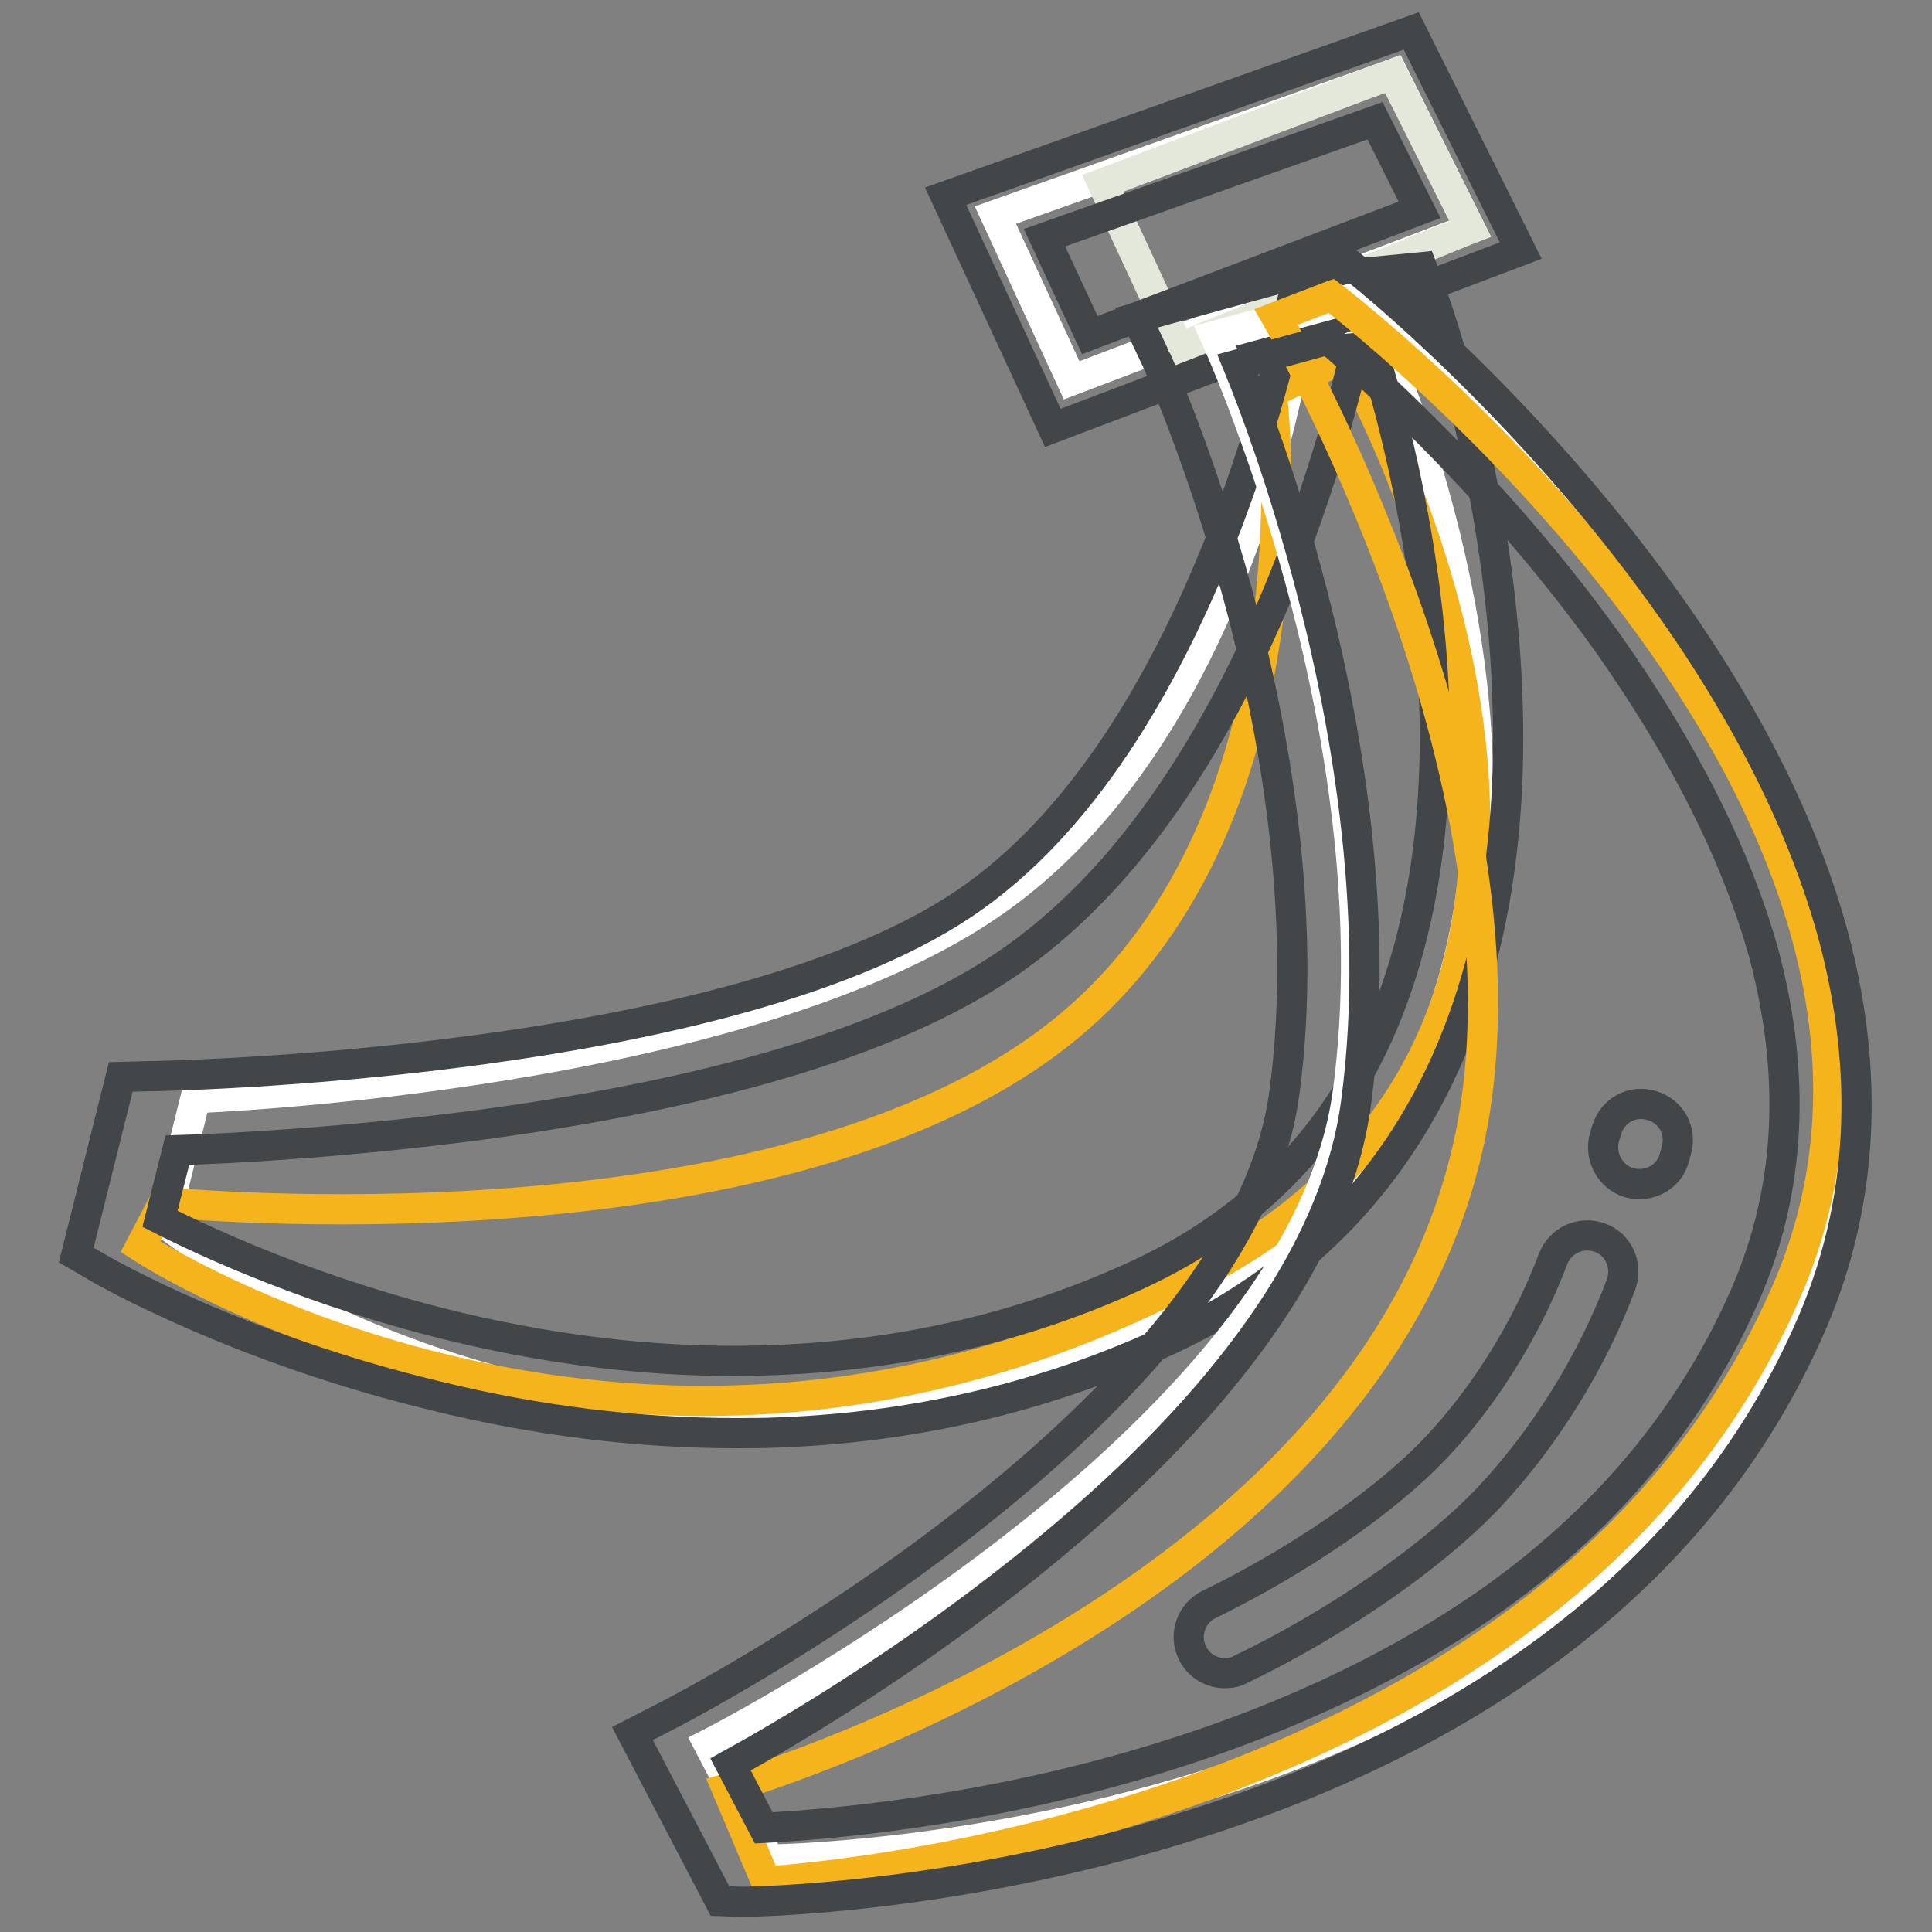 <?xml version="1.0" encoding="utf-8"?>
<!-- Svg Vector Icons : http://www.onlinewebfonts.com/icon -->
<!DOCTYPE svg PUBLIC "-//W3C//DTD SVG 1.1//EN" "http://www.w3.org/Graphics/SVG/1.1/DTD/svg11.dtd">
<svg version="1.1" xmlns="http://www.w3.org/2000/svg" xmlns:xlink="http://www.w3.org/1999/xlink" x="0px" y="0px" viewBox="0 0 256 256" enable-background="new 0 0 256 256" xml:space="preserve">
<rect x="0" y="0" width="256" height="256" fill="#808080" stroke="none"/>
<g> <path stroke-width="4" fill-opacity="0" stroke="#ffffff"  d="M194.8,30.3L184.6,9.8l-52.7,18.7L142,50.4L194.8,30.3z"/> <path stroke-width="4" fill-opacity="0" stroke="#e3e8db"  d="M194.8,30.3L184.5,9.8l-38.4,14.5l10.1,21.8L194.8,30.3z"/> <path stroke-width="4" fill-opacity="0" stroke="#ffffff"  d="M172.2,43.1c0,0-6.7,52.1-39.8,75.9c-33.1,23.8-106.5,26.5-106.5,26.5l-4.1,16.5c0,0,62.5,50.5,137.5,9.1 c66.1-36.5,22.4-129,22.4-129L172.2,43.1z"/> <path stroke-width="4" fill-opacity="0" stroke="#f5b31c"  d="M168.5,52c0,0,7.2,55.7-26.9,84c-37.8,31.4-119.9,23.3-119.9,23.3l-3.1,5.9c0,0,67.2,44.1,142.1,2.7 c66.1-36.5,17.6-120.6,17.6-120.6L168.5,52z"/> <path stroke-width="4" fill-opacity="0" stroke="#424649"  d="M97.5,189.9c-12.8,0-26.2-1.6-39.6-4.9c-26.3-6.3-44-16.5-44.7-16.9l-3.1-1.8l5.9-23.6l3.7-0.1 c0.8,0,78-1.2,109.4-23.8c31.2-22.3,41.9-77.7,42-78.2l0.7-3.6l16.6-1.6l1.3,3.5c0.4,1,9.5,26.2,10.1,55.7 c0.4,17.6-2.4,33.1-8.2,46.1c-7.4,16.5-19.6,28.8-36.4,36.7c-16,7.5-33.4,11.7-51.8,12.4C101.4,189.9,99.4,189.9,97.5,189.9z  M21.2,161.5c6.1,3.1,20.5,9.8,39.2,14.3c14.6,3.5,29,5,42.7,4.4c17-0.7,33.1-4.5,47.9-11.4c14.6-6.8,25.3-17.6,31.7-31.9 c5.2-11.7,7.7-25.8,7.4-41.9c-0.5-21.7-5.9-41.3-8.4-49.1l-2,0.2c-1.2,5.4-4.1,16.4-9,29.1c-4.1,10.4-8.8,19.7-14,27.7 c-6.6,10.2-14,18.2-22.1,24c-14.4,10.3-38.1,17.7-70.6,22.1c-18.1,2.4-33.7,3.2-40.5,3.4L21.2,161.5L21.2,161.5z"/> <path stroke-width="4" fill-opacity="0" stroke="#424649"  d="M139.5,56.7L125.3,26L187,4.1l14.5,29.1L139.5,56.7z M138.4,31.5l6,12.9l43.7-16.6L182.2,16L138.4,31.5 L138.4,31.5z"/> <path stroke-width="4" fill-opacity="0" stroke="#ffffff"  d="M161,44.5c0,0,24,52.2,17.6,100.2c-6.2,46.5-84.7,86.4-84.7,86.4l8,15.3c0,0,106.2-0.9,137.5-74 c27.6-64.5-58.6-133.3-58.6-133.3L161,44.5z"/> <path stroke-width="4" fill-opacity="0" stroke="#f5b31c"  d="M169.1,42c0,0,35.7,61.6,25.6,109.1c-13.2,61.7-98.4,85.9-98.4,85.9l5.2,12.3c0,0,104.1-5.5,135.4-78.6 c27.6-64.5-60.5-131.5-60.5-131.5L169.1,42L169.1,42z"/> <path stroke-width="4" fill-opacity="0" stroke="#424649"  d="M95.4,251.9l-11.6-22.2l4.3-2.2c0.2-0.1,19.6-10,39.4-25.4c17.8-13.8,39.8-35,42.7-57.4 c3.2-23.9-1.6-49.1-6.2-66c-5-18.5-10.9-31.4-11-31.5l-2.4-5.1l27.6-7.6l1.9,1.5c0.9,0.7,22.3,17.9,40.6,43.5 c10.8,15.1,18.3,30.1,22.2,44.4c4.9,18.2,4,35.5-2.7,51.2c-7.5,17.5-19.7,32.4-36.3,44.4c-13.1,9.5-29,17.1-47.2,22.7 c-30.8,9.5-57.3,9.8-58.4,9.8L95.4,251.9L95.4,251.9z M96.8,233.8l4.4,8.4c7.6-0.4,29.2-2,52.9-9.4c17.1-5.3,32-12.5,44.3-21.3 c15.1-10.9,26.2-24.5,33-40.3c5.9-13.7,6.6-28.8,2.3-44.9C230,113.1,223,99.3,212.9,85c-14.5-20.2-31.3-35.3-36.9-40l-12,3.3 c2.3,5.6,5.9,15.4,9.2,27.7c4.8,17.8,9.9,44.4,6.5,70c-1.5,11.5-7.2,23.4-16.9,35.5c-7.5,9.4-17.5,18.9-29.6,28.3 C118.2,221.5,103.7,230,96.8,233.8L96.8,233.8z"/> <path stroke-width="4" fill-opacity="0" stroke="#424649"  d="M217.2,156.9c-0.5,0-1-0.1-1.4-0.2c-2.5-0.8-3.9-3.5-3.2-6c0.1-0.3,0.2-0.7,0.3-1c0.8-2.6,3.4-4,6-3.2 c2.6,0.8,4,3.4,3.2,6c-0.1,0.4-0.2,0.8-0.3,1.1C221.2,155.6,219.3,156.9,217.2,156.9L217.2,156.9z M162.3,221.7 c-1.8,0-3.5-1-4.3-2.7c-1.2-2.4-0.1-5.3,2.2-6.4c11.9-5.8,23.4-13.7,30.1-20.8c3.8-4,10.8-12.6,15.5-25c1-2.5,3.7-3.7,6.2-2.8 c2.5,0.9,3.7,3.7,2.8,6.2c-3.9,10.4-10.2,20.4-17.5,28.2c-7.4,7.8-20,16.6-32.9,22.8C163.7,221.6,163,221.7,162.3,221.7 L162.3,221.7z"/></g>
</svg>